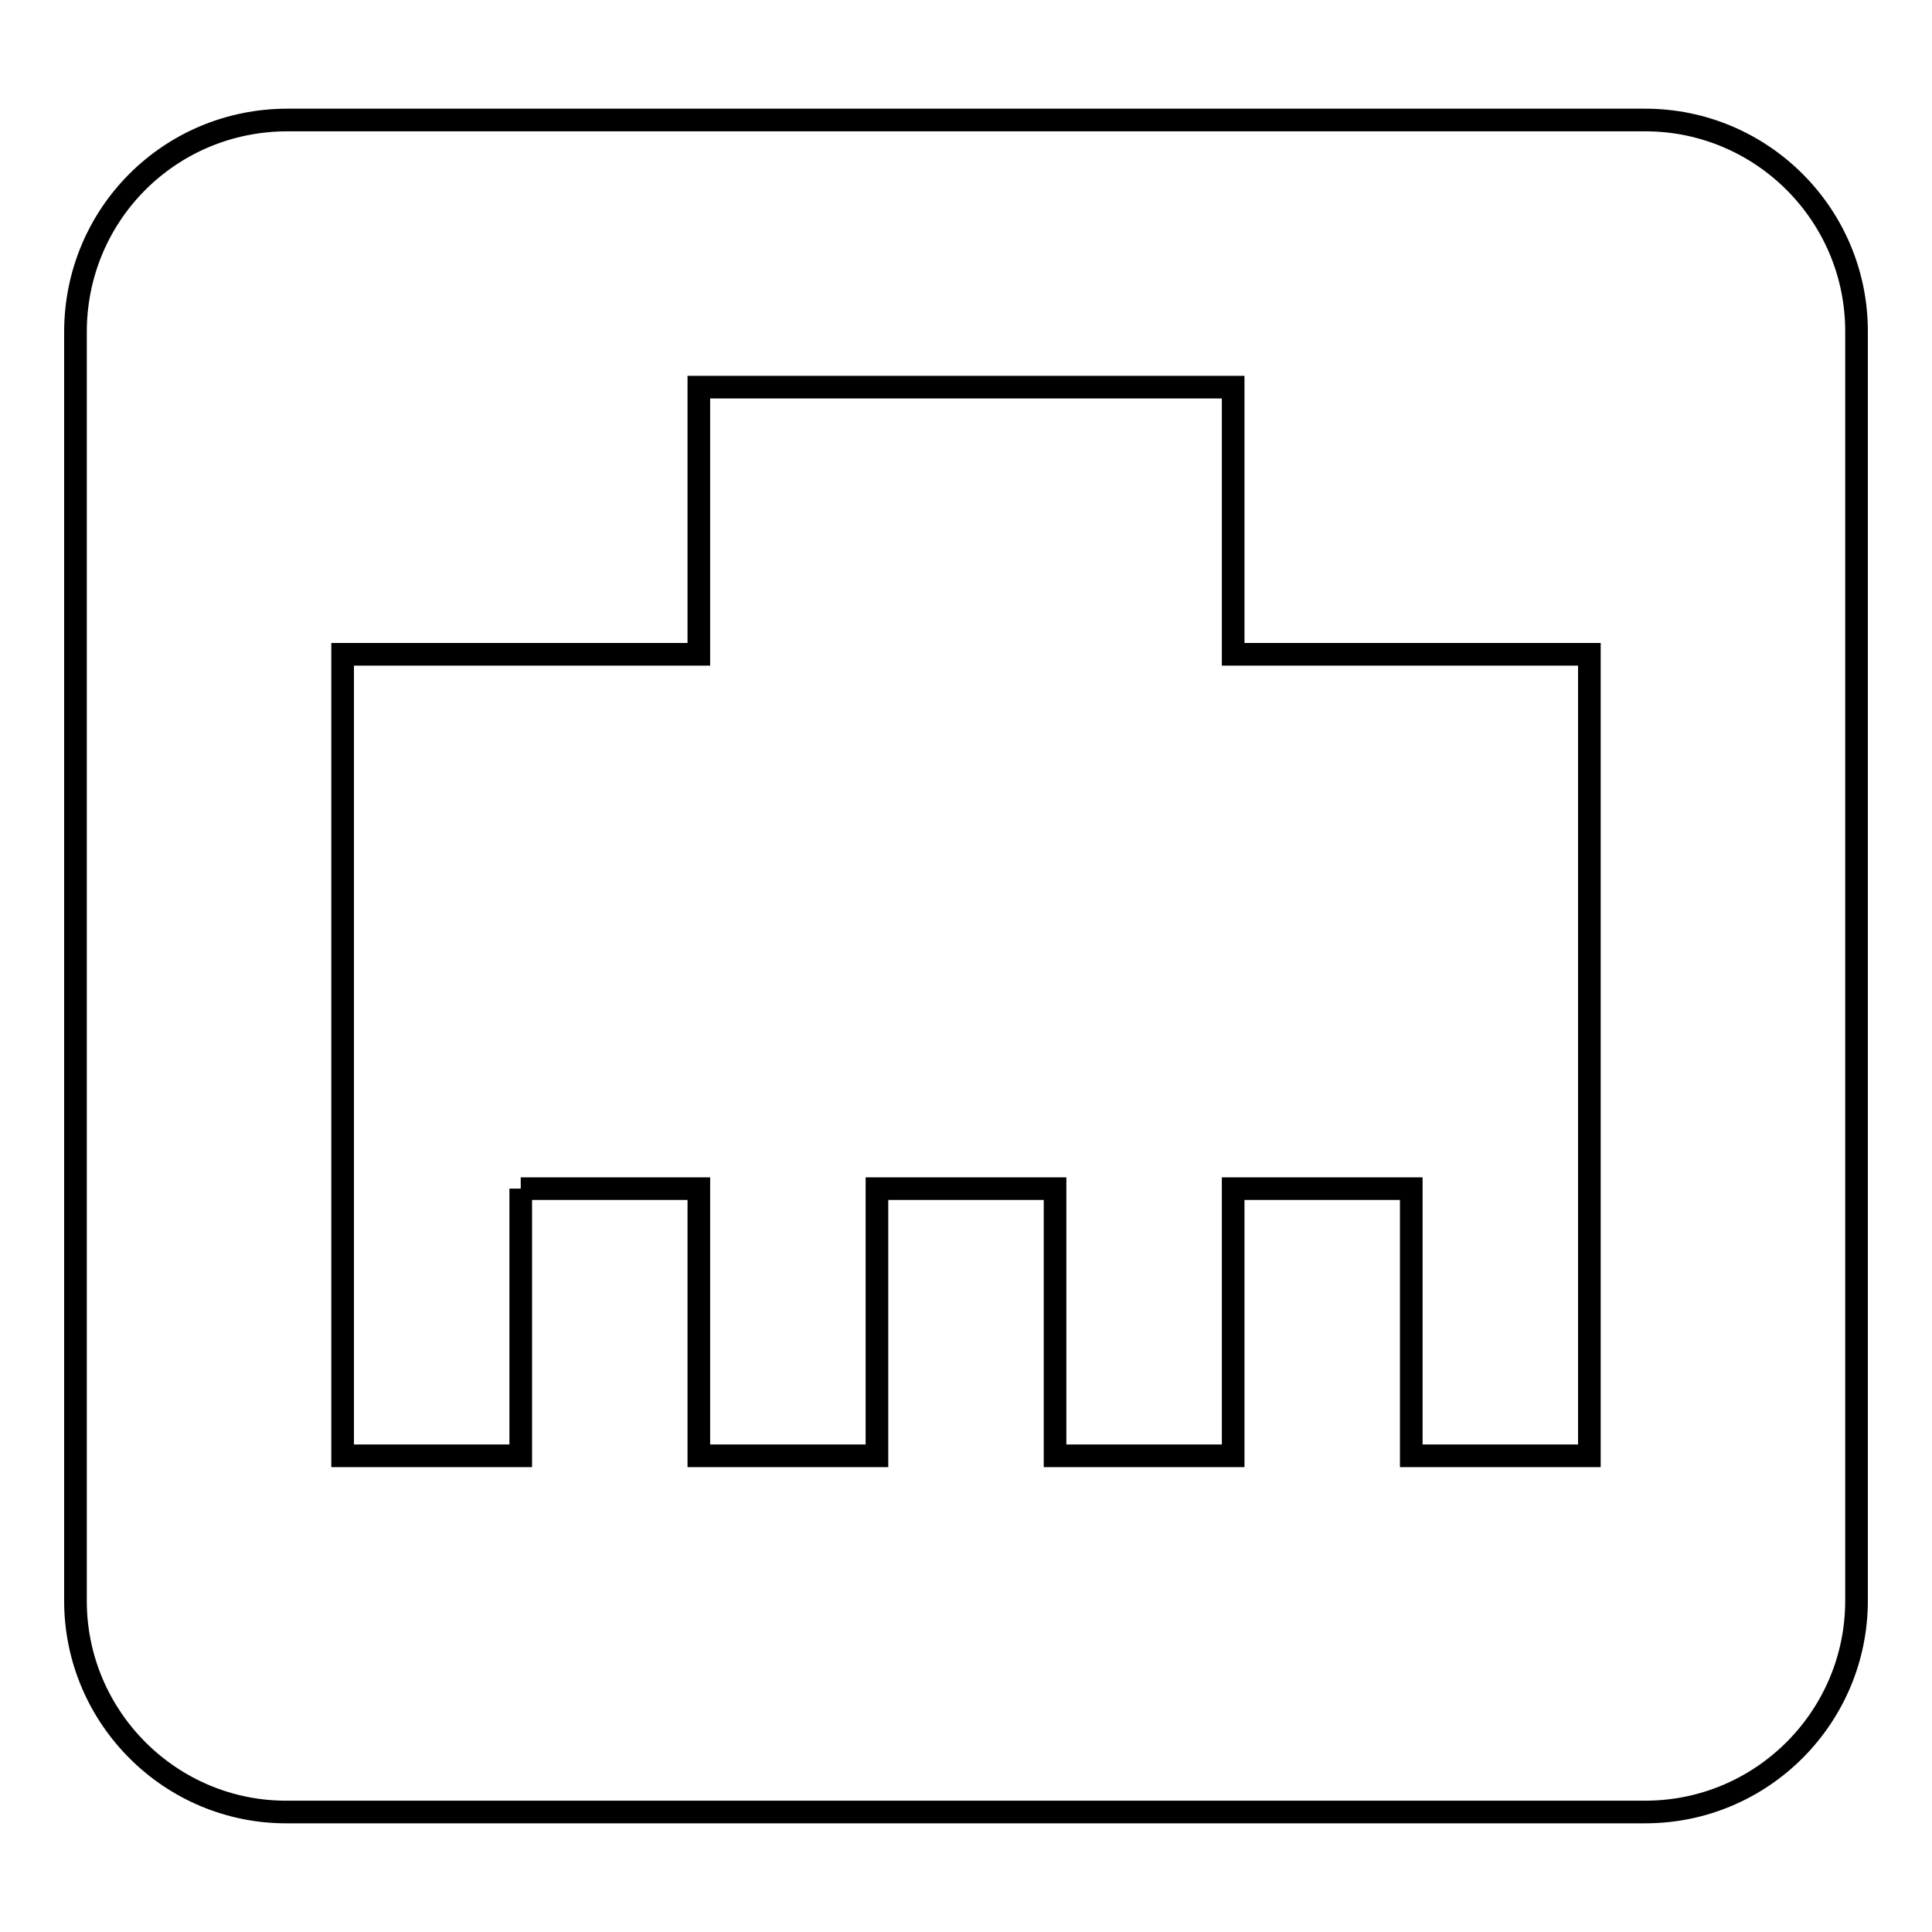 <?xml version="1.0" encoding="utf-8"?>
<!-- Svg Vector Icons : http://www.onlinewebfonts.com/icon -->
<!DOCTYPE svg PUBLIC "-//W3C//DTD SVG 1.1//EN" "http://www.w3.org/Graphics/SVG/1.1/DTD/svg11.dtd">
<svg version="1.1" xmlns="http://www.w3.org/2000/svg" xmlns:xlink="http://www.w3.org/1999/xlink" x="0px" y="0px" viewBox="0 0 256 256" enable-background="new 0 0 256 256" xml:space="preserve">
<g> <path stroke-width="3" fill-opacity="0" stroke="#000000"  d="M69,157.5h23.6v35.4h23.6v-35.4h23.6v35.4h23.6v-35.4H187v35.4h23.6V86.7h-47.2V51.3H92.6v35.4H45.4v106.2 H69V157.5 M38.1,15.9H218c15.4,0,28,12.5,28,28c0,0,0,0.1,0,0.1v168.1c0,15.4-12.5,28-28,28l0,0H38.1c-15.4,0.1-28-12.4-28.1-27.8 c0,0,0-0.1,0-0.1V44C10,28.4,22.5,15.9,38.1,15.9z"/></g>
</svg>